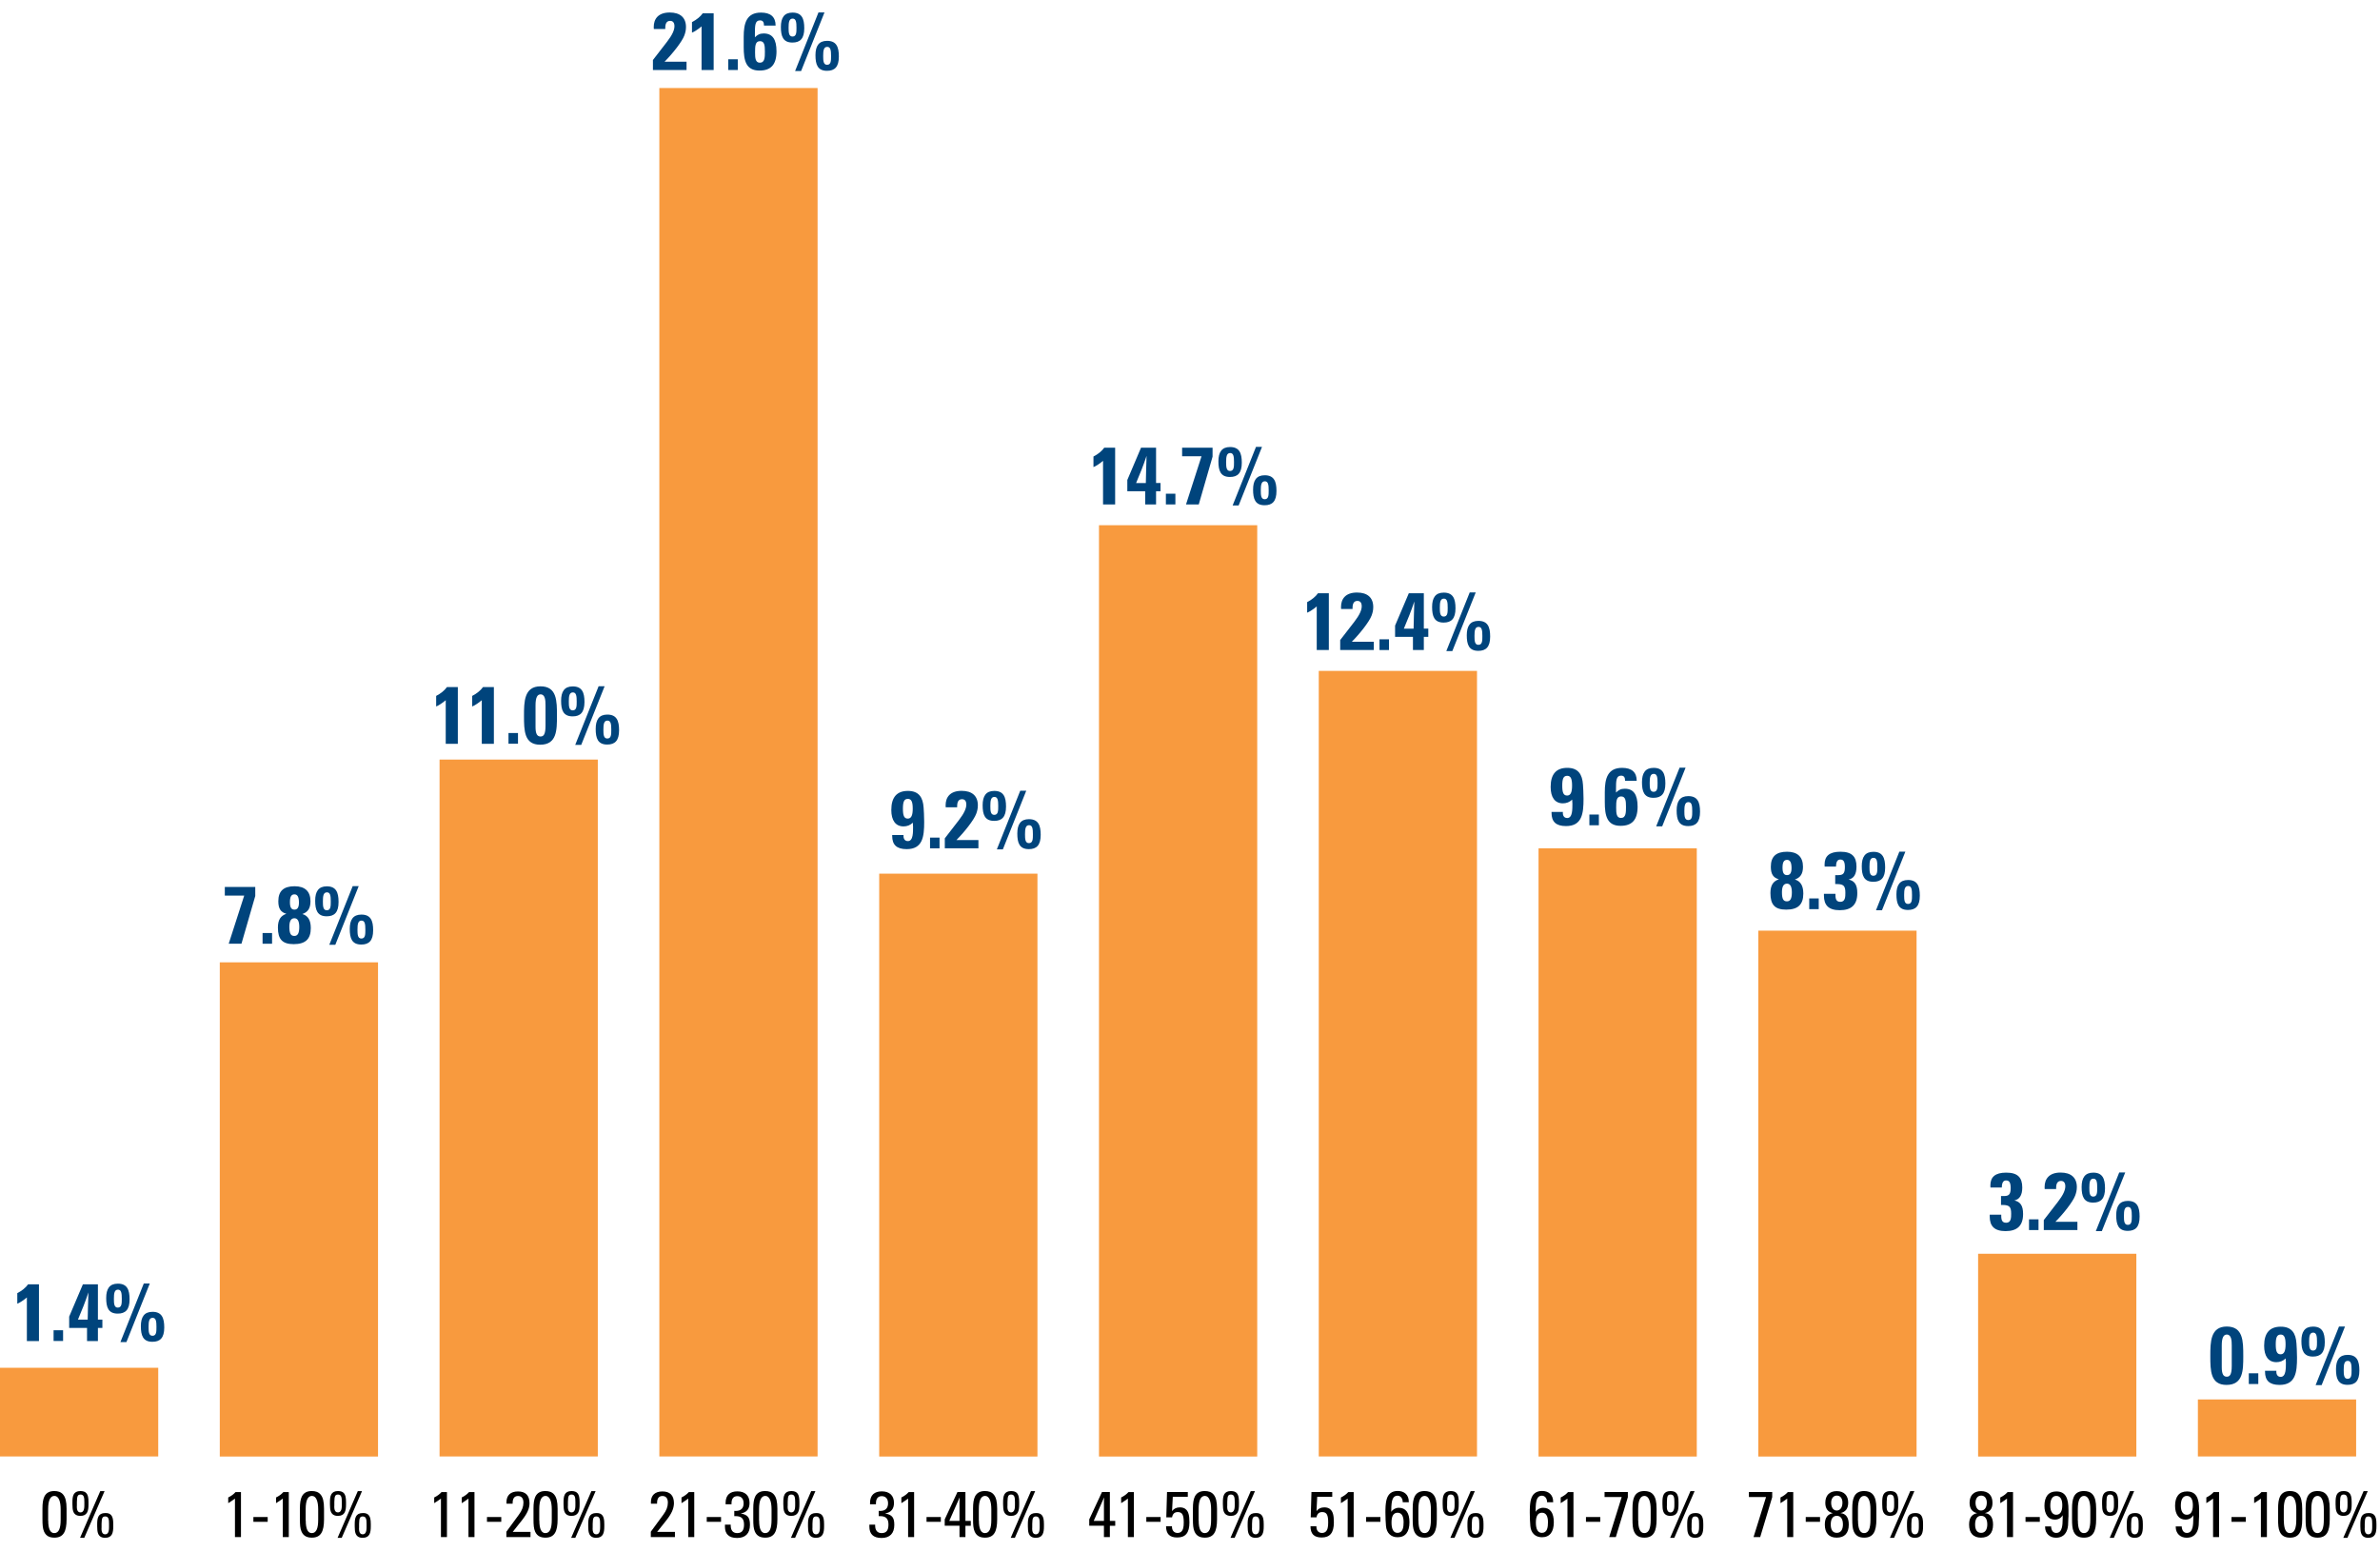 <?xml version="1.0" encoding="utf-8"?>
<!-- Generator: Adobe Illustrator 28.1.0, SVG Export Plug-In . SVG Version: 6.00 Build 0)  -->
<svg version="1.1" id="Layer_1" xmlns="http://www.w3.org/2000/svg" xmlns:xlink="http://www.w3.org/1999/xlink" x="0px" y="0px" viewBox="0 0 293.14 191.09" style="enable-background:new 0 0 293.14 191.09;" xml:space="preserve">
  <style type="text/css">
	.st0{fill:#F89A3E;}
	.st1{fill:#00447C;}
</style>
  <g>
    <g>
      <g>
        <g>
          <rect y="168.44" class="st0" width="19.49" height="10.92" />
          <rect x="27.07" y="118.51" class="st0" width="19.49" height="60.86" />
          <rect x="54.14" y="93.54" class="st0" width="19.49" height="85.82" />
          <rect x="81.21" y="10.84" class="st0" width="19.49" height="168.52" />
          <rect x="108.29" y="107.59" class="st0" width="19.49" height="71.78" />
          <rect x="135.36" y="64.68" class="st0" width="19.49" height="114.69" />
          <rect x="162.43" y="82.62" class="st0" width="19.49" height="96.74" />
          <rect x="189.5" y="104.47" class="st0" width="19.49" height="74.9" />
          <rect x="216.57" y="114.61" class="st0" width="19.49" height="64.76" />
          <rect x="243.64" y="154.4" class="st0" width="19.49" height="24.97" />
          <rect x="270.71" y="172.34" class="st0" width="19.49" height="7.02" />
        </g>
      </g>
    </g>
    <g>
      <g>
        <path d="M8.2,187.09c0,1.51-0.38,2.27-1.5,2.27c-0.56,0-1.02-0.18-1.27-0.74c-0.17-0.38-0.2-0.85-0.2-1.55v-1.31
				c0-0.64,0.07-1.11,0.23-1.45c0.24-0.5,0.68-0.69,1.23-0.69c0.42,0,0.83,0.1,1.11,0.46c0.26,0.32,0.4,0.85,0.4,1.71V187.09z
				 M5.94,187.26c0,1.04,0.26,1.54,0.74,1.54c0.59,0,0.79-0.64,0.79-1.64v-1.29c0-0.97-0.24-1.65-0.77-1.65
				c-0.5,0-0.77,0.54-0.77,1.63V187.26z" />
        <path d="M10.66,183.91c0.16,0.2,0.24,0.5,0.24,1.07v0.3c0,0.78-0.14,1.4-1,1.4c-0.45,0-0.76-0.18-0.89-0.59
				c-0.06-0.18-0.09-0.46-0.09-0.82V185c0-0.74,0.1-1.38,1-1.38C10.27,183.63,10.5,183.71,10.66,183.91z M9.46,185.47
				c0,0.3,0.02,0.78,0.45,0.78c0.15,0,0.27-0.06,0.35-0.19c0.08-0.13,0.13-0.33,0.13-0.68v-0.43c0-0.53-0.05-0.9-0.47-0.9
				c-0.18,0-0.28,0.06-0.35,0.18c-0.06,0.13-0.1,0.38-0.1,0.72V185.47z M12.88,183.63l-2.5,5.75H9.86l2.49-5.75H12.88z
				 M13.71,186.61c0.16,0.2,0.24,0.5,0.24,1.07v0.3c0,0.78-0.14,1.4-1,1.4c-0.45,0-0.76-0.18-0.89-0.59
				c-0.06-0.18-0.09-0.46-0.09-0.82v-0.26c0-0.74,0.1-1.38,1-1.38C13.32,186.32,13.55,186.41,13.71,186.61z M12.5,188.17
				c0,0.3,0.02,0.78,0.45,0.78c0.15,0,0.27-0.06,0.35-0.19c0.08-0.13,0.13-0.33,0.13-0.68v-0.43c0-0.53-0.05-0.9-0.47-0.9
				c-0.18,0-0.28,0.06-0.35,0.18c-0.06,0.13-0.1,0.38-0.1,0.72V188.17z" />
      </g>
    </g>
    <g>
      <g>
        <path d="M29.68,183.74v5.55h-0.74v-4.74c-0.26,0.2-0.54,0.38-0.83,0.56v-0.7c0.34-0.16,0.66-0.39,0.9-0.66H29.68z" />
        <path d="M32.97,186.82v0.59h-1.76v-0.59H32.97z" />
        <path d="M35.57,183.74v5.55h-0.74v-4.74c-0.26,0.2-0.54,0.38-0.83,0.56v-0.7c0.34-0.16,0.66-0.39,0.9-0.66H35.57z" />
        <path d="M39.91,187.09c0,1.51-0.38,2.27-1.5,2.27c-0.56,0-1.02-0.18-1.27-0.74c-0.17-0.38-0.2-0.85-0.2-1.55v-1.31
				c0-0.64,0.07-1.11,0.23-1.45c0.24-0.5,0.68-0.69,1.23-0.69c0.42,0,0.83,0.1,1.11,0.46c0.26,0.32,0.4,0.85,0.4,1.71V187.09z
				 M37.66,187.26c0,1.04,0.26,1.54,0.74,1.54c0.59,0,0.79-0.64,0.79-1.64v-1.29c0-0.97-0.24-1.65-0.77-1.65
				c-0.5,0-0.77,0.54-0.77,1.63V187.26z" />
        <path d="M42.38,183.91c0.16,0.2,0.24,0.5,0.24,1.07v0.3c0,0.78-0.14,1.4-1,1.4c-0.45,0-0.76-0.18-0.89-0.59
				c-0.06-0.18-0.09-0.46-0.09-0.82V185c0-0.74,0.1-1.38,1-1.38C41.99,183.63,42.22,183.71,42.38,183.91z M41.17,185.47
				c0,0.3,0.02,0.78,0.45,0.78c0.15,0,0.27-0.06,0.35-0.19c0.08-0.13,0.13-0.33,0.13-0.68v-0.43c0-0.53-0.05-0.9-0.47-0.9
				c-0.18,0-0.28,0.06-0.35,0.18c-0.06,0.13-0.1,0.38-0.1,0.72V185.47z M44.59,183.63l-2.5,5.75h-0.51l2.49-5.75H44.59z
				 M45.43,186.61c0.16,0.2,0.24,0.5,0.24,1.07v0.3c0,0.78-0.14,1.4-1,1.4c-0.45,0-0.76-0.18-0.89-0.59
				c-0.06-0.18-0.09-0.46-0.09-0.82v-0.26c0-0.74,0.1-1.38,1-1.38C45.03,186.32,45.27,186.41,45.43,186.61z M44.22,188.17
				c0,0.3,0.02,0.78,0.45,0.78c0.15,0,0.27-0.06,0.35-0.19s0.13-0.33,0.13-0.68v-0.43c0-0.53-0.05-0.9-0.47-0.9
				c-0.18,0-0.28,0.06-0.35,0.18c-0.06,0.13-0.1,0.38-0.1,0.72V188.17z" />
      </g>
    </g>
    <g>
      <g>
        <path d="M55.05,183.74v5.55h-0.74v-4.74c-0.26,0.2-0.54,0.38-0.83,0.56v-0.7c0.34-0.16,0.66-0.39,0.9-0.66H55.05z" />
        <path d="M58.44,183.74v5.55h-0.74v-4.74c-0.26,0.2-0.54,0.38-0.83,0.56v-0.7c0.34-0.16,0.66-0.39,0.9-0.66H58.44z" />
        <path d="M61.74,186.82v0.59h-1.76v-0.59H61.74z" />
        <path d="M64.28,187.23l-1.13,1.42h2.19v0.64h-2.97v-0.66l1.54-2.1c0.38-0.51,0.56-0.98,0.56-1.48c0-0.53-0.24-0.82-0.67-0.82
				c-0.42,0-0.66,0.28-0.66,0.86v0.09h-0.75c0-0.08-0.01-0.14-0.01-0.18c0-0.86,0.51-1.33,1.42-1.33c0.93,0,1.42,0.49,1.42,1.46
				C65.21,185.78,64.95,186.38,64.28,187.23z" />
        <path d="M68.68,187.09c0,1.51-0.38,2.27-1.5,2.27c-0.56,0-1.02-0.18-1.27-0.74c-0.17-0.38-0.2-0.85-0.2-1.55v-1.31
				c0-0.64,0.07-1.11,0.23-1.45c0.24-0.5,0.68-0.69,1.23-0.69c0.42,0,0.83,0.1,1.11,0.46c0.26,0.32,0.4,0.85,0.4,1.71V187.09z
				 M66.43,187.26c0,1.04,0.26,1.54,0.74,1.54c0.59,0,0.79-0.64,0.79-1.64v-1.29c0-0.97-0.24-1.65-0.77-1.65
				c-0.5,0-0.77,0.54-0.77,1.63V187.26z" />
        <path d="M71.15,183.91c0.16,0.2,0.24,0.5,0.24,1.07v0.3c0,0.78-0.14,1.4-1,1.4c-0.45,0-0.76-0.18-0.89-0.59
				c-0.06-0.18-0.09-0.46-0.09-0.82V185c0-0.74,0.1-1.38,1-1.38C70.75,183.63,70.99,183.71,71.15,183.91z M69.94,185.47
				c0,0.3,0.02,0.78,0.45,0.78c0.15,0,0.27-0.06,0.35-0.19c0.08-0.13,0.13-0.33,0.13-0.68v-0.43c0-0.53-0.05-0.9-0.47-0.9
				c-0.18,0-0.28,0.06-0.35,0.18c-0.06,0.13-0.1,0.38-0.1,0.72V185.47z M73.36,183.63l-2.5,5.75h-0.51l2.49-5.75H73.36z
				 M74.19,186.61c0.16,0.2,0.24,0.5,0.24,1.07v0.3c0,0.78-0.14,1.4-1,1.4c-0.45,0-0.76-0.18-0.89-0.59
				c-0.06-0.18-0.09-0.46-0.09-0.82v-0.26c0-0.74,0.1-1.38,1-1.38C73.8,186.32,74.03,186.41,74.19,186.61z M72.99,188.17
				c0,0.3,0.02,0.78,0.45,0.78c0.15,0,0.27-0.06,0.35-0.19c0.08-0.13,0.13-0.33,0.13-0.68v-0.43c0-0.53-0.05-0.9-0.47-0.9
				c-0.18,0-0.28,0.06-0.35,0.18c-0.06,0.13-0.1,0.38-0.1,0.72V188.17z" />
      </g>
    </g>
    <g>
      <g>
        <path d="M82.07,187.23l-1.13,1.42h2.19v0.64h-2.97v-0.66l1.54-2.1c0.38-0.51,0.56-0.98,0.56-1.48c0-0.53-0.24-0.82-0.67-0.82
				c-0.42,0-0.66,0.28-0.66,0.86v0.09h-0.75c0-0.08-0.01-0.14-0.01-0.18c0-0.86,0.51-1.33,1.42-1.33c0.93,0,1.42,0.49,1.42,1.46
				C82.99,185.78,82.74,186.38,82.07,187.23z" />
        <path d="M85.51,183.74v5.55h-0.74v-4.74c-0.26,0.2-0.54,0.38-0.83,0.56v-0.7c0.34-0.16,0.66-0.39,0.9-0.66H85.51z" />
        <path d="M88.81,186.82v0.59h-1.76v-0.59H88.81z" />
        <path d="M91.23,186.38c0.86,0.16,1.14,0.49,1.14,1.41c0,1.04-0.55,1.61-1.58,1.61c-1.05,0-1.5-0.52-1.5-1.39v-0.25h0.71v0.1
				c0,0.62,0.29,0.94,0.8,0.94c0.58,0,0.84-0.34,0.84-1.05c0-0.7-0.29-1.04-1.03-1.04h-0.17v-0.65c0.07,0.01,0.14,0.01,0.18,0.01
				c0.65,0,0.97-0.34,0.97-0.94c0-0.54-0.28-0.88-0.78-0.88c-0.46,0-0.71,0.31-0.71,0.86v0.14h-0.73v-0.16c0-1,0.57-1.43,1.45-1.43
				c0.95,0,1.5,0.52,1.5,1.42C92.32,185.83,91.97,186.26,91.23,186.38z" />
        <path d="M95.75,187.09c0,1.51-0.38,2.27-1.5,2.27c-0.56,0-1.02-0.18-1.27-0.74c-0.17-0.38-0.2-0.85-0.2-1.55v-1.31
				c0-0.64,0.07-1.11,0.23-1.45c0.24-0.5,0.68-0.69,1.23-0.69c0.42,0,0.83,0.1,1.11,0.46c0.26,0.32,0.4,0.85,0.4,1.71V187.09z
				 M93.5,187.26c0,1.04,0.26,1.54,0.74,1.54c0.59,0,0.79-0.64,0.79-1.64v-1.29c0-0.97-0.24-1.65-0.77-1.65
				c-0.5,0-0.77,0.54-0.77,1.63V187.26z" />
        <path d="M98.22,183.91c0.16,0.2,0.24,0.5,0.24,1.07v0.3c0,0.78-0.14,1.4-1,1.4c-0.45,0-0.76-0.18-0.89-0.59
				c-0.06-0.18-0.09-0.46-0.09-0.82V185c0-0.74,0.1-1.38,1-1.38C97.83,183.63,98.06,183.71,98.22,183.91z M97.01,185.47
				c0,0.3,0.02,0.78,0.45,0.78c0.15,0,0.27-0.06,0.35-0.19c0.08-0.13,0.13-0.33,0.13-0.68v-0.43c0-0.53-0.05-0.9-0.47-0.9
				c-0.18,0-0.28,0.06-0.35,0.18c-0.06,0.13-0.1,0.38-0.1,0.72V185.47z M100.43,183.63l-2.5,5.75h-0.51l2.49-5.75H100.43z
				 M101.26,186.61c0.16,0.2,0.24,0.5,0.24,1.07v0.3c0,0.78-0.14,1.4-1,1.4c-0.45,0-0.76-0.18-0.89-0.59
				c-0.06-0.18-0.09-0.46-0.09-0.82v-0.26c0-0.74,0.1-1.38,1-1.38C100.87,186.32,101.1,186.41,101.26,186.61z M100.06,188.17
				c0,0.3,0.02,0.78,0.45,0.78c0.15,0,0.27-0.06,0.35-0.19c0.08-0.13,0.13-0.33,0.13-0.68v-0.43c0-0.53-0.05-0.9-0.47-0.9
				c-0.18,0-0.28,0.06-0.35,0.18c-0.06,0.13-0.1,0.38-0.1,0.72V188.17z" />
      </g>
    </g>
    <g>
      <g>
        <path d="M109.01,186.38c0.86,0.16,1.14,0.49,1.14,1.41c0,1.04-0.55,1.61-1.57,1.61c-1.05,0-1.5-0.52-1.5-1.39v-0.25h0.71v0.1
				c0,0.62,0.29,0.94,0.8,0.94c0.58,0,0.84-0.34,0.84-1.05c0-0.7-0.29-1.04-1.03-1.04h-0.17v-0.65c0.07,0.01,0.14,0.01,0.18,0.01
				c0.65,0,0.97-0.34,0.97-0.94c0-0.54-0.28-0.88-0.78-0.88c-0.46,0-0.71,0.31-0.71,0.86v0.14h-0.73v-0.16c0-1,0.57-1.43,1.45-1.43
				c0.95,0,1.5,0.52,1.5,1.42C110.11,185.83,109.75,186.26,109.01,186.38z" />
        <path d="M112.59,183.74v5.55h-0.74v-4.74c-0.26,0.2-0.54,0.38-0.83,0.56v-0.7c0.34-0.16,0.66-0.39,0.9-0.66H112.59z" />
        <path d="M115.88,186.82v0.59h-1.76v-0.59H115.88z" />
        <path d="M118.91,183.74v3.56h0.66v0.6h-0.66v1.39h-0.73v-1.4h-1.82v-0.78l1.57-3.37H118.91z M116.92,187.3h1.26v-2.4
				c0-0.14,0.02-0.3,0.02-0.5L116.92,187.3z" />
        <path d="M122.82,187.09c0,1.51-0.38,2.27-1.5,2.27c-0.56,0-1.02-0.18-1.27-0.74c-0.17-0.38-0.2-0.85-0.2-1.55v-1.31
				c0-0.64,0.07-1.11,0.23-1.45c0.24-0.5,0.68-0.69,1.23-0.69c0.42,0,0.83,0.1,1.11,0.46c0.26,0.32,0.4,0.85,0.4,1.71V187.09z
				 M120.57,187.26c0,1.04,0.26,1.54,0.74,1.54c0.59,0,0.79-0.64,0.79-1.64v-1.29c0-0.97-0.24-1.65-0.77-1.65
				c-0.5,0-0.77,0.54-0.77,1.63V187.26z" />
        <path d="M125.29,183.91c0.16,0.2,0.24,0.5,0.24,1.07v0.3c0,0.78-0.14,1.4-1,1.4c-0.45,0-0.76-0.18-0.89-0.59
				c-0.06-0.18-0.09-0.46-0.09-0.82V185c0-0.74,0.1-1.38,1-1.38C124.9,183.63,125.13,183.71,125.29,183.91z M124.08,185.47
				c0,0.3,0.02,0.78,0.45,0.78c0.15,0,0.27-0.06,0.35-0.19c0.08-0.13,0.13-0.33,0.13-0.68v-0.43c0-0.53-0.05-0.9-0.47-0.9
				c-0.18,0-0.28,0.06-0.35,0.18c-0.06,0.13-0.1,0.38-0.1,0.72V185.47z M127.5,183.63l-2.5,5.75h-0.51l2.49-5.75H127.5z
				 M128.34,186.61c0.16,0.2,0.24,0.5,0.24,1.07v0.3c0,0.78-0.14,1.4-1,1.4c-0.45,0-0.76-0.18-0.89-0.59
				c-0.06-0.18-0.09-0.46-0.09-0.82v-0.26c0-0.74,0.1-1.38,1-1.38C127.94,186.32,128.18,186.41,128.34,186.61z M127.13,188.17
				c0,0.3,0.02,0.78,0.45,0.78c0.15,0,0.27-0.06,0.35-0.19c0.08-0.13,0.13-0.33,0.13-0.68v-0.43c0-0.53-0.05-0.9-0.47-0.9
				c-0.18,0-0.28,0.06-0.35,0.18c-0.06,0.13-0.1,0.38-0.1,0.72V188.17z" />
      </g>
    </g>
    <g>
      <g>
        <path d="M136.7,183.74v3.56h0.66v0.6h-0.66v1.39h-0.73v-1.4h-1.81v-0.78l1.57-3.37H136.7z M134.71,187.3h1.26v-2.4
				c0-0.14,0.02-0.3,0.02-0.5L134.71,187.3z" />
        <path d="M139.66,183.74v5.55h-0.74v-4.74c-0.26,0.2-0.54,0.38-0.83,0.56v-0.7c0.34-0.16,0.66-0.39,0.9-0.66H139.66z" />
        <path d="M142.95,186.82v0.59h-1.76v-0.59H142.95z" />
        <path d="M146.3,183.74v0.59h-1.85l-0.09,1.76c0.22-0.3,0.54-0.46,0.97-0.46c0.3,0,0.59,0.08,0.78,0.29
				c0.26,0.27,0.39,0.66,0.39,1.57c0,1.29-0.5,1.85-1.5,1.85c-0.94,0-1.38-0.44-1.38-1.39h0.73v0.07c0,0.46,0.26,0.76,0.68,0.76
				c0.34,0,0.59-0.17,0.7-0.58c0.05-0.18,0.07-0.41,0.07-0.71c0-0.94-0.19-1.28-0.74-1.28c-0.39,0-0.62,0.21-0.7,0.65h-0.71
				l0.09-3.12H146.3z" />
        <path d="M149.9,187.09c0,1.51-0.38,2.27-1.5,2.27c-0.56,0-1.02-0.18-1.27-0.74c-0.17-0.38-0.2-0.85-0.2-1.55v-1.31
				c0-0.64,0.07-1.11,0.23-1.45c0.24-0.5,0.68-0.69,1.23-0.69c0.42,0,0.83,0.1,1.11,0.46c0.26,0.32,0.4,0.85,0.4,1.71V187.09z
				 M147.64,187.26c0,1.04,0.26,1.54,0.74,1.54c0.59,0,0.79-0.64,0.79-1.64v-1.29c0-0.97-0.24-1.65-0.77-1.65
				c-0.5,0-0.77,0.54-0.77,1.63V187.26z" />
        <path d="M152.36,183.91c0.16,0.2,0.24,0.5,0.24,1.07v0.3c0,0.78-0.14,1.4-1,1.4c-0.45,0-0.76-0.18-0.89-0.59
				c-0.06-0.18-0.09-0.46-0.09-0.82V185c0-0.74,0.1-1.38,1-1.38C151.97,183.63,152.2,183.71,152.36,183.91z M151.15,185.47
				c0,0.3,0.02,0.78,0.45,0.78c0.15,0,0.27-0.06,0.35-0.19s0.13-0.33,0.13-0.68v-0.43c0-0.53-0.05-0.9-0.47-0.9
				c-0.18,0-0.28,0.06-0.35,0.18c-0.06,0.13-0.1,0.38-0.1,0.72V185.47z M154.57,183.63l-2.5,5.75h-0.51l2.49-5.75H154.57z
				 M155.41,186.61c0.16,0.2,0.24,0.5,0.24,1.07v0.3c0,0.78-0.14,1.4-1,1.4c-0.45,0-0.76-0.18-0.89-0.59
				c-0.06-0.18-0.09-0.46-0.09-0.82v-0.26c0-0.74,0.1-1.38,1-1.38C155.02,186.32,155.25,186.41,155.41,186.61z M154.2,188.17
				c0,0.3,0.02,0.78,0.45,0.78c0.15,0,0.27-0.06,0.35-0.19c0.08-0.13,0.13-0.33,0.13-0.68v-0.43c0-0.53-0.05-0.9-0.47-0.9
				c-0.18,0-0.28,0.06-0.35,0.18c-0.06,0.13-0.1,0.38-0.1,0.72V188.17z" />
      </g>
    </g>
    <g>
      <g>
        <path d="M164.09,183.74v0.59h-1.85l-0.09,1.76c0.22-0.3,0.54-0.46,0.97-0.46c0.3,0,0.59,0.08,0.78,0.29
				c0.26,0.27,0.39,0.66,0.39,1.57c0,1.29-0.5,1.85-1.5,1.85c-0.94,0-1.38-0.44-1.38-1.39h0.73v0.07c0,0.46,0.26,0.76,0.68,0.76
				c0.34,0,0.59-0.17,0.7-0.58c0.05-0.18,0.07-0.41,0.07-0.71c0-0.94-0.19-1.28-0.74-1.28c-0.39,0-0.62,0.21-0.7,0.65h-0.71
				l0.09-3.12H164.09z" />
        <path d="M166.73,183.74v5.55h-0.74v-4.74c-0.26,0.2-0.54,0.38-0.83,0.56v-0.7c0.34-0.16,0.66-0.39,0.9-0.66H166.73z" />
        <path d="M170.02,186.82v0.59h-1.76v-0.59H170.02z" />
        <path d="M172.77,185v-0.04c0-0.37-0.22-0.77-0.65-0.77c-0.27,0-0.47,0.14-0.59,0.42c-0.11,0.26-0.17,0.7-0.17,1.43v0.14
				c0.18-0.3,0.54-0.5,0.93-0.5c0.86,0,1.31,0.62,1.31,1.78c0,1.18-0.49,1.85-1.46,1.85c-0.83,0-1.36-0.54-1.43-1.38
				c-0.04-0.46-0.07-1.02-0.07-1.66c0-0.21,0-0.51,0.02-0.8c0.01-0.08,0.04-0.55,0.14-0.86c0.18-0.61,0.59-1,1.36-1
				c0.78,0,1.36,0.46,1.36,1.32V185H172.77z M172.88,187.45c0-0.77-0.26-1.16-0.74-1.16c-0.49,0-0.75,0.38-0.75,1.21
				c0,0.85,0.26,1.27,0.74,1.27C172.8,188.77,172.88,188.06,172.88,187.45z" />
        <path d="M176.97,187.09c0,1.51-0.38,2.27-1.5,2.27c-0.56,0-1.02-0.18-1.27-0.74c-0.17-0.38-0.2-0.85-0.2-1.55v-1.31
				c0-0.64,0.07-1.11,0.23-1.45c0.24-0.5,0.68-0.69,1.23-0.69c0.42,0,0.83,0.1,1.11,0.46c0.26,0.32,0.4,0.85,0.4,1.71V187.09z
				 M174.71,187.26c0,1.04,0.26,1.54,0.74,1.54c0.59,0,0.79-0.64,0.79-1.64v-1.29c0-0.97-0.24-1.65-0.77-1.65
				c-0.5,0-0.77,0.54-0.77,1.63V187.26z" />
        <path d="M179.43,183.91c0.16,0.2,0.24,0.5,0.24,1.07v0.3c0,0.78-0.14,1.4-1,1.4c-0.45,0-0.76-0.18-0.89-0.59
				c-0.06-0.18-0.09-0.46-0.09-0.82V185c0-0.74,0.1-1.38,1-1.38C179.04,183.63,179.27,183.71,179.43,183.91z M178.23,185.47
				c0,0.3,0.02,0.78,0.45,0.78c0.15,0,0.27-0.06,0.35-0.19c0.08-0.13,0.13-0.33,0.13-0.68v-0.43c0-0.53-0.05-0.9-0.47-0.9
				c-0.18,0-0.28,0.06-0.35,0.18c-0.06,0.13-0.1,0.38-0.1,0.72V185.47z M181.65,183.63l-2.5,5.75h-0.51l2.5-5.75H181.65z
				 M182.48,186.61c0.16,0.2,0.24,0.5,0.24,1.07v0.3c0,0.78-0.14,1.4-1,1.4c-0.45,0-0.76-0.18-0.89-0.59
				c-0.06-0.18-0.09-0.46-0.09-0.82v-0.26c0-0.74,0.1-1.38,1-1.38C182.09,186.32,182.32,186.41,182.48,186.61z M181.27,188.17
				c0,0.3,0.02,0.78,0.45,0.78c0.15,0,0.27-0.06,0.35-0.19s0.13-0.33,0.13-0.68v-0.43c0-0.53-0.05-0.9-0.47-0.9
				c-0.18,0-0.28,0.06-0.35,0.18c-0.06,0.13-0.1,0.38-0.1,0.72V188.17z" />
      </g>
    </g>
    <g>
      <g>
        <path d="M190.55,185v-0.04c0-0.37-0.22-0.77-0.65-0.77c-0.27,0-0.47,0.14-0.59,0.42c-0.11,0.26-0.17,0.7-0.17,1.43v0.14
				c0.18-0.3,0.54-0.5,0.93-0.5c0.86,0,1.31,0.62,1.31,1.78c0,1.18-0.49,1.85-1.46,1.85c-0.83,0-1.36-0.54-1.43-1.38
				c-0.04-0.46-0.07-1.02-0.07-1.66c0-0.21,0-0.51,0.02-0.8c0.01-0.08,0.04-0.55,0.14-0.86c0.18-0.61,0.59-1,1.36-1
				c0.78,0,1.36,0.46,1.36,1.32V185H190.55z M190.66,187.45c0-0.77-0.26-1.16-0.74-1.16s-0.75,0.38-0.75,1.21
				c0,0.85,0.26,1.27,0.74,1.27C190.58,188.77,190.66,188.06,190.66,187.45z" />
        <path d="M193.8,183.74v5.55h-0.74v-4.74c-0.26,0.2-0.54,0.38-0.83,0.56v-0.7c0.34-0.16,0.66-0.39,0.9-0.66H193.8z" />
        <path d="M197.1,186.82v0.59h-1.76v-0.59H197.1z" />
        <path d="M200.5,183.74v0.63l-1.48,4.92h-0.82l1.54-4.93h-2.11v-0.62H200.5z" />
        <path d="M204.04,187.09c0,1.51-0.38,2.27-1.5,2.27c-0.56,0-1.02-0.18-1.27-0.74c-0.17-0.38-0.2-0.85-0.2-1.55v-1.31
				c0-0.64,0.07-1.11,0.23-1.45c0.24-0.5,0.68-0.69,1.23-0.69c0.42,0,0.83,0.1,1.11,0.46c0.26,0.32,0.4,0.85,0.4,1.71V187.09z
				 M201.78,187.26c0,1.04,0.26,1.54,0.74,1.54c0.59,0,0.79-0.64,0.79-1.64v-1.29c0-0.97-0.24-1.65-0.77-1.65
				c-0.5,0-0.77,0.54-0.77,1.63V187.26z" />
        <path d="M206.5,183.91c0.16,0.2,0.24,0.5,0.24,1.07v0.3c0,0.78-0.14,1.4-1,1.4c-0.45,0-0.76-0.18-0.89-0.59
				c-0.06-0.18-0.09-0.46-0.09-0.82V185c0-0.74,0.1-1.38,1-1.38C206.11,183.63,206.34,183.71,206.5,183.91z M205.3,185.47
				c0,0.3,0.02,0.78,0.45,0.78c0.15,0,0.27-0.06,0.35-0.19c0.08-0.13,0.13-0.33,0.13-0.68v-0.43c0-0.53-0.05-0.9-0.47-0.9
				c-0.18,0-0.28,0.06-0.35,0.18c-0.06,0.13-0.1,0.38-0.1,0.72V185.47z M208.72,183.63l-2.5,5.75h-0.51l2.5-5.75H208.72z
				 M209.55,186.61c0.16,0.2,0.24,0.5,0.24,1.07v0.3c0,0.78-0.14,1.4-1,1.4c-0.45,0-0.76-0.18-0.89-0.59
				c-0.06-0.18-0.09-0.46-0.09-0.82v-0.26c0-0.74,0.1-1.38,1-1.38C209.16,186.32,209.39,186.41,209.55,186.61z M208.34,188.17
				c0,0.3,0.02,0.78,0.45,0.78c0.15,0,0.27-0.06,0.35-0.19s0.13-0.33,0.13-0.68v-0.43c0-0.53-0.05-0.9-0.47-0.9
				c-0.18,0-0.28,0.06-0.35,0.18c-0.06,0.13-0.1,0.38-0.1,0.72V188.17z" />
      </g>
    </g>
    <g>
      <g>
        <path d="M218.28,183.74v0.63l-1.48,4.92h-0.82l1.54-4.93h-2.11v-0.62H218.28z" />
        <path d="M220.87,183.74v5.55h-0.74v-4.74c-0.26,0.2-0.54,0.38-0.83,0.56v-0.7c0.34-0.16,0.66-0.39,0.9-0.66H220.87z" />
        <path d="M224.17,186.82v0.59h-1.76v-0.59H224.17z" />
        <path d="M226.69,186.34c0.67,0.06,1.02,0.54,1.02,1.42c0,1.05-0.52,1.6-1.49,1.6c-0.95,0-1.46-0.57-1.46-1.61
				c0-0.86,0.35-1.27,0.99-1.41c-0.61-0.13-0.93-0.56-0.93-1.27c0-0.9,0.5-1.44,1.41-1.44c0.9,0,1.41,0.55,1.41,1.42
				C227.64,185.75,227.34,186.18,226.69,186.34z M226.99,187.73c0-0.67-0.27-1.06-0.76-1.06c-0.47,0-0.74,0.37-0.74,1.07
				c0,0.68,0.26,1.03,0.75,1.03C226.71,188.77,226.99,188.39,226.99,187.73z M226.93,185.05c0-0.53-0.26-0.87-0.69-0.87
				c-0.42,0-0.7,0.35-0.7,0.88c0,0.57,0.26,0.96,0.68,0.96C226.65,186.02,226.93,185.65,226.93,185.05z" />
        <path d="M231.11,187.09c0,1.51-0.38,2.27-1.5,2.27c-0.56,0-1.02-0.18-1.27-0.74c-0.17-0.38-0.2-0.85-0.2-1.55v-1.31
				c0-0.64,0.07-1.11,0.23-1.45c0.24-0.5,0.68-0.69,1.23-0.69c0.42,0,0.83,0.1,1.11,0.46c0.26,0.32,0.4,0.85,0.4,1.71V187.09z
				 M228.85,187.26c0,1.04,0.26,1.54,0.74,1.54c0.59,0,0.79-0.64,0.79-1.64v-1.29c0-0.97-0.24-1.65-0.77-1.65
				c-0.5,0-0.77,0.54-0.77,1.63V187.26z" />
        <path d="M233.57,183.91c0.16,0.2,0.24,0.5,0.24,1.07v0.3c0,0.78-0.14,1.4-1,1.4c-0.45,0-0.76-0.18-0.89-0.59
				c-0.06-0.18-0.09-0.46-0.09-0.82V185c0-0.74,0.1-1.38,1-1.38C233.18,183.63,233.41,183.71,233.57,183.91z M232.37,185.47
				c0,0.3,0.02,0.78,0.45,0.78c0.15,0,0.27-0.06,0.35-0.19c0.08-0.13,0.13-0.33,0.13-0.68v-0.43c0-0.53-0.05-0.9-0.47-0.9
				c-0.18,0-0.28,0.06-0.35,0.18c-0.06,0.13-0.1,0.38-0.1,0.72V185.47z M235.79,183.63l-2.5,5.75h-0.51l2.5-5.75H235.79z
				 M236.62,186.61c0.16,0.2,0.24,0.5,0.24,1.07v0.3c0,0.78-0.14,1.4-1,1.4c-0.45,0-0.76-0.18-0.89-0.59
				c-0.06-0.18-0.09-0.46-0.09-0.82v-0.26c0-0.74,0.1-1.38,1-1.38C236.23,186.32,236.46,186.41,236.62,186.61z M235.41,188.17
				c0,0.3,0.02,0.78,0.45,0.78c0.15,0,0.27-0.06,0.35-0.19s0.13-0.33,0.13-0.68v-0.43c0-0.53-0.05-0.9-0.47-0.9
				c-0.18,0-0.28,0.06-0.35,0.18c-0.06,0.13-0.1,0.38-0.1,0.72V188.17z" />
      </g>
    </g>
    <g>
      <g>
        <path d="M244.47,186.34c0.67,0.06,1.01,0.54,1.01,1.42c0,1.05-0.52,1.6-1.49,1.6c-0.95,0-1.46-0.57-1.46-1.61
				c0-0.86,0.35-1.27,0.99-1.41c-0.61-0.13-0.93-0.56-0.93-1.27c0-0.9,0.5-1.44,1.41-1.44s1.41,0.55,1.41,1.42
				C245.42,185.75,245.13,186.18,244.47,186.34z M244.77,187.73c0-0.67-0.27-1.06-0.76-1.06c-0.47,0-0.74,0.37-0.74,1.07
				c0,0.68,0.26,1.03,0.75,1.03C244.49,188.77,244.77,188.39,244.77,187.73z M244.71,185.05c0-0.53-0.26-0.87-0.69-0.87
				s-0.7,0.35-0.7,0.88c0,0.57,0.26,0.96,0.68,0.96C244.43,186.02,244.71,185.65,244.71,185.05z" />
        <path d="M247.94,183.74v5.55h-0.74v-4.74c-0.26,0.2-0.54,0.38-0.83,0.56v-0.7c0.34-0.16,0.66-0.39,0.9-0.66H247.94z" />
        <path d="M251.24,186.82v0.59h-1.76v-0.59H251.24z" />
        <path d="M254.76,186.82c0,0.3-0.02,0.69-0.04,1.02c-0.02,0.21-0.06,0.39-0.1,0.51c-0.18,0.6-0.62,1.02-1.38,1.02
				c-0.8,0-1.35-0.54-1.35-1.33v-0.06h0.74c0.02,0.5,0.25,0.8,0.63,0.8c0.42,0,0.6-0.3,0.7-0.67c0.06-0.23,0.1-0.63,0.1-1.19
				c0-0.08-0.01-0.18-0.01-0.32c-0.2,0.36-0.54,0.54-0.96,0.54c-0.4,0-0.72-0.15-0.94-0.45c-0.22-0.3-0.34-0.72-0.34-1.25
				c0-1.13,0.5-1.77,1.46-1.77c1.15,0,1.5,0.82,1.5,2.29V186.82z M254.01,185.36c0-0.73-0.26-1.14-0.74-1.14
				c-0.47,0-0.74,0.41-0.74,1.19c0,0.7,0.26,1.13,0.73,1.13C253.74,186.54,254.01,186.16,254.01,185.36z" />
        <path d="M258.18,187.09c0,1.51-0.38,2.27-1.5,2.27c-0.56,0-1.02-0.18-1.27-0.74c-0.17-0.38-0.2-0.85-0.2-1.55v-1.31
				c0-0.64,0.07-1.11,0.23-1.45c0.24-0.5,0.68-0.69,1.23-0.69c0.42,0,0.83,0.1,1.11,0.46c0.26,0.32,0.4,0.85,0.4,1.71V187.09z
				 M255.93,187.26c0,1.04,0.26,1.54,0.74,1.54c0.59,0,0.79-0.64,0.79-1.64v-1.29c0-0.97-0.24-1.65-0.77-1.65
				c-0.5,0-0.77,0.54-0.77,1.63V187.26z" />
        <path d="M260.65,183.91c0.16,0.2,0.24,0.5,0.24,1.07v0.3c0,0.78-0.14,1.4-1,1.4c-0.45,0-0.76-0.18-0.89-0.59
				c-0.06-0.18-0.09-0.46-0.09-0.82V185c0-0.74,0.1-1.38,1-1.38C260.25,183.63,260.49,183.71,260.65,183.91z M259.44,185.47
				c0,0.3,0.02,0.78,0.45,0.78c0.15,0,0.27-0.06,0.35-0.19c0.08-0.13,0.13-0.33,0.13-0.68v-0.43c0-0.53-0.05-0.9-0.47-0.9
				c-0.18,0-0.28,0.06-0.35,0.18c-0.06,0.13-0.1,0.38-0.1,0.72V185.47z M262.86,183.63l-2.5,5.75h-0.51l2.5-5.75H262.86z
				 M263.69,186.61c0.16,0.2,0.24,0.5,0.24,1.07v0.3c0,0.78-0.14,1.4-1,1.4c-0.45,0-0.76-0.18-0.89-0.59
				c-0.06-0.18-0.09-0.46-0.09-0.82v-0.26c0-0.74,0.1-1.38,1-1.38C263.3,186.32,263.53,186.41,263.69,186.61z M262.48,188.17
				c0,0.3,0.02,0.78,0.45,0.78c0.15,0,0.27-0.06,0.35-0.19s0.13-0.33,0.13-0.68v-0.43c0-0.53-0.05-0.9-0.47-0.9
				c-0.18,0-0.28,0.06-0.35,0.18c-0.06,0.13-0.1,0.38-0.1,0.72V188.17z" />
      </g>
    </g>
    <g>
      <g>
        <path d="M270.85,186.82c0,0.3-0.02,0.69-0.04,1.02c-0.02,0.21-0.06,0.39-0.1,0.51c-0.18,0.6-0.62,1.02-1.38,1.02
				c-0.8,0-1.35-0.54-1.35-1.33v-0.06h0.74c0.02,0.5,0.25,0.8,0.63,0.8c0.42,0,0.6-0.3,0.7-0.67c0.06-0.23,0.1-0.63,0.1-1.19
				c0-0.08-0.01-0.18-0.01-0.32c-0.2,0.36-0.54,0.54-0.96,0.54c-0.4,0-0.72-0.15-0.94-0.45c-0.22-0.3-0.34-0.72-0.34-1.25
				c0-1.13,0.5-1.77,1.46-1.77c1.15,0,1.5,0.82,1.5,2.29V186.82z M270.09,185.36c0-0.73-0.26-1.14-0.74-1.14
				c-0.47,0-0.74,0.41-0.74,1.19c0,0.7,0.26,1.13,0.73,1.13C269.83,186.54,270.09,186.16,270.09,185.36z" />
        <path d="M273.32,183.74v5.55h-0.74v-4.74c-0.26,0.2-0.54,0.38-0.83,0.56v-0.7c0.34-0.16,0.66-0.39,0.9-0.66H273.32z" />
        <path d="M276.61,186.82v0.59h-1.76v-0.59H276.61z" />
        <path d="M279.21,183.74v5.55h-0.74v-4.74c-0.26,0.2-0.54,0.38-0.83,0.56v-0.7c0.34-0.16,0.66-0.39,0.9-0.66H279.21z" />
        <path d="M283.56,187.09c0,1.51-0.38,2.27-1.5,2.27c-0.56,0-1.02-0.18-1.27-0.74c-0.17-0.38-0.2-0.85-0.2-1.55v-1.31
				c0-0.64,0.07-1.11,0.23-1.45c0.24-0.5,0.68-0.69,1.23-0.69c0.42,0,0.83,0.1,1.11,0.46c0.26,0.32,0.4,0.85,0.4,1.71V187.09z
				 M281.3,187.26c0,1.04,0.26,1.54,0.74,1.54c0.59,0,0.79-0.64,0.79-1.64v-1.29c0-0.97-0.24-1.65-0.77-1.65
				c-0.5,0-0.77,0.54-0.77,1.63V187.26z" />
        <path d="M286.95,187.09c0,1.51-0.38,2.27-1.5,2.27c-0.56,0-1.02-0.18-1.27-0.74c-0.17-0.38-0.2-0.85-0.2-1.55v-1.31
				c0-0.64,0.07-1.11,0.23-1.45c0.24-0.5,0.68-0.69,1.23-0.69c0.42,0,0.83,0.1,1.11,0.46c0.26,0.32,0.4,0.85,0.4,1.71V187.09z
				 M284.69,187.26c0,1.04,0.26,1.54,0.74,1.54c0.59,0,0.79-0.64,0.79-1.64v-1.29c0-0.97-0.24-1.65-0.77-1.65
				c-0.5,0-0.77,0.54-0.77,1.63V187.26z" />
        <path d="M289.41,183.91c0.16,0.2,0.24,0.5,0.24,1.07v0.3c0,0.78-0.14,1.4-1,1.4c-0.45,0-0.76-0.18-0.89-0.59
				c-0.06-0.18-0.09-0.46-0.09-0.82V185c0-0.74,0.1-1.38,1-1.38C289.02,183.63,289.25,183.71,289.41,183.91z M288.21,185.47
				c0,0.3,0.02,0.78,0.45,0.78c0.15,0,0.27-0.06,0.35-0.19c0.08-0.13,0.13-0.33,0.13-0.68v-0.43c0-0.53-0.05-0.9-0.47-0.9
				c-0.18,0-0.28,0.06-0.35,0.18c-0.06,0.13-0.1,0.38-0.1,0.72V185.47z M291.63,183.63l-2.5,5.75h-0.51l2.5-5.75H291.63z
				 M292.46,186.61c0.16,0.2,0.24,0.5,0.24,1.07v0.3c0,0.78-0.14,1.4-1,1.4c-0.45,0-0.76-0.18-0.89-0.59
				c-0.06-0.18-0.09-0.46-0.09-0.82v-0.26c0-0.74,0.1-1.38,1-1.38C292.07,186.32,292.3,186.41,292.46,186.61z M291.25,188.17
				c0,0.3,0.02,0.78,0.45,0.78c0.15,0,0.27-0.06,0.35-0.19s0.13-0.33,0.13-0.68v-0.43c0-0.53-0.05-0.9-0.47-0.9
				c-0.18,0-0.28,0.06-0.35,0.18c-0.06,0.13-0.1,0.38-0.1,0.72V188.17z" />
      </g>
    </g>
    <g>
      <path class="st1" d="M4.8,158.16v6.99H3.31v-5.37c-0.34,0.3-0.95,0.7-1.18,0.77v-1.3c0.55-0.28,1.04-0.67,1.33-1.09H4.8z" />
      <path class="st1" d="M7.77,163.82v1.32H6.6v-1.32H7.77z" />
      <path class="st1" d="M12.06,158.16v4.35h0.55v1.02h-0.55v1.62h-1.34v-1.62h-2.2v-1.39l1.69-3.98H12.06z M10.8,162.51
			c0.01-0.25,0.06-2.91,0.09-3.35c-0.37,1.13-0.82,2.24-1.29,3.35H10.8z" />
      <path class="st1" d="M14.5,161.77c-1.16,0-1.42-0.78-1.42-1.92c0-1.13,0.41-1.77,1.43-1.77c1.15,0,1.45,0.75,1.45,1.93
			C15.96,161.29,15.45,161.77,14.5,161.77z M15,159.94c0-0.67-0.05-1.12-0.47-1.12c-0.44,0-0.5,0.46-0.5,1.12
			c0,0.58,0.02,1.09,0.48,1.09C15,161.02,15,160.52,15,159.94z M18.45,158.06l-2.88,7.22h-0.74l2.88-7.22H18.45z M18.77,165.24
			c-1.16,0-1.42-0.78-1.42-1.92c0-1.13,0.41-1.77,1.43-1.77c1.15,0,1.45,0.75,1.45,1.93C20.23,164.76,19.72,165.24,18.77,165.24z
			 M19.27,163.41c0-0.67-0.05-1.12-0.47-1.12c-0.44,0-0.5,0.46-0.5,1.12c0,0.58,0.02,1.09,0.48,1.09
			C19.27,164.5,19.27,163.99,19.27,163.41z" />
    </g>
    <g>
      <path class="st1" d="M31.44,109.23v1.11l-1.7,5.88h-1.57l1.91-5.93h-2.39v-1.06H31.44z" />
      <path class="st1" d="M33.51,114.9v1.32h-1.17v-1.32H33.51z" />
      <path class="st1" d="M38.24,110.99c0,0.87-0.32,1.34-1,1.57c0.68,0.2,1.04,0.74,1.04,1.73c0,1.37-0.67,1.98-2.11,1.98
			c-1.39,0-1.94-0.6-1.94-2.04c0-0.99,0.36-1.46,1.04-1.7c-0.71-0.19-0.99-0.66-0.99-1.54c0-1.25,0.64-1.85,2-1.85
			C37.56,109.14,38.24,109.77,38.24,110.99z M36.25,115.26c0.43,0,0.61-0.35,0.61-1.11c0-0.71-0.2-1.07-0.6-1.07
			c-0.42,0-0.62,0.36-0.62,1.05C35.64,114.95,35.81,115.26,36.25,115.26z M36.26,112.02c0.37,0,0.56-0.26,0.56-0.87
			c0-0.69-0.18-1.01-0.55-1.01c-0.41,0-0.56,0.32-0.56,0.97C35.71,111.72,35.87,112.02,36.26,112.02z" />
      <path class="st1" d="M40.24,112.84c-1.16,0-1.42-0.78-1.42-1.92c0-1.13,0.41-1.77,1.43-1.77c1.15,0,1.45,0.75,1.45,1.93
			C41.7,112.36,41.19,112.84,40.24,112.84z M40.74,111.01c0-0.67-0.05-1.12-0.47-1.12c-0.44,0-0.5,0.46-0.5,1.12
			c0,0.58,0.02,1.09,0.48,1.09C40.74,112.1,40.74,111.59,40.74,111.01z M44.18,109.13l-2.88,7.22h-0.74l2.88-7.22H44.18z
			 M44.5,116.32c-1.16,0-1.42-0.78-1.42-1.92c0-1.13,0.41-1.77,1.43-1.77c1.15,0,1.45,0.75,1.45,1.93
			C45.96,115.84,45.45,116.32,44.5,116.32z M45,114.49c0-0.67-0.05-1.12-0.47-1.12c-0.44,0-0.5,0.46-0.5,1.12
			c0,0.58,0.02,1.09,0.48,1.09C45,115.58,45,115.07,45,114.49z" />
    </g>
    <g>
      <path class="st1" d="M56.39,84.61v6.99H54.9v-5.37c-0.34,0.3-0.95,0.7-1.18,0.77v-1.3c0.55-0.28,1.04-0.67,1.33-1.09H56.39z" />
      <path class="st1" d="M60.83,84.61v6.99h-1.49v-5.37c-0.34,0.3-0.95,0.7-1.18,0.77v-1.3c0.55-0.28,1.04-0.67,1.33-1.09H60.83z" />
      <path class="st1" d="M63.8,90.27v1.32h-1.17v-1.32H63.8z" />
      <path class="st1" d="M68.6,88.16c0,1.76-0.01,3.55-2.07,3.55c-1.97,0-1.99-1.75-1.99-3.56c0-1.69,0-3.63,2.03-3.63
			C68.6,84.52,68.6,86.31,68.6,88.16z M65.96,89.52c0,0.83,0.19,1.18,0.62,1.18c0.38,0,0.61-0.27,0.61-1.33v-2.51
			c0-0.61-0.04-1.35-0.61-1.35c-0.39,0-0.62,0.37-0.62,1.35V89.52z" />
      <path class="st1" d="M70.53,88.22c-1.16,0-1.42-0.78-1.42-1.92c0-1.13,0.41-1.77,1.43-1.77c1.15,0,1.45,0.75,1.45,1.93
			C71.98,87.74,71.48,88.22,70.53,88.22z M71.03,86.39c0-0.67-0.05-1.12-0.47-1.12c-0.44,0-0.5,0.46-0.5,1.12
			c0,0.58,0.02,1.09,0.48,1.09C71.03,87.48,71.03,86.97,71.03,86.39z M74.47,84.51l-2.88,7.22h-0.74l2.88-7.22H74.47z M74.79,91.69
			c-1.16,0-1.42-0.78-1.42-1.92c0-1.13,0.41-1.77,1.43-1.77c1.15,0,1.45,0.75,1.45,1.93C76.25,91.21,75.74,91.69,74.79,91.69z
			 M75.29,89.86c0-0.67-0.05-1.12-0.47-1.12c-0.44,0-0.5,0.46-0.5,1.12c0,0.58,0.02,1.09,0.48,1.09
			C75.29,90.95,75.29,90.44,75.29,89.86z" />
    </g>
    <g>
      <path class="st1" d="M84.28,4.39C84,5.13,82.86,6.59,81.85,7.6h2.71v1.02h-4.14V7.39l1.74-2.25c0.64-0.83,0.91-1.43,0.91-1.91
			c0-0.44-0.19-0.66-0.53-0.66c-0.43,0-0.6,0.33-0.6,0.87v0.13h-1.41c-0.01-0.11-0.01-0.2-0.01-0.25c0-0.98,0.54-1.78,1.97-1.78
			c1.29,0,2,0.63,2,1.79C84.49,3.75,84.4,4.07,84.28,4.39z" />
      <path class="st1" d="M87.9,1.63v6.99h-1.49V3.25c-0.34,0.3-0.95,0.7-1.18,0.77v-1.3c0.55-0.28,1.04-0.67,1.33-1.09H87.9z" />
      <path class="st1" d="M90.87,7.3v1.32H89.7V7.3H90.87z" />
      <path class="st1" d="M95.53,3.15H94.1c0-0.43-0.14-0.64-0.49-0.64c-0.61,0-0.63,0.61-0.63,1.66v0.42c0.32-0.31,0.6-0.47,1.08-0.47
			c1.08,0,1.58,0.72,1.58,2.2c0,1.64-0.69,2.37-2.1,2.37c-1.68,0-1.94-1.26-1.94-2.91V4.54c0-1.67,0.34-2.99,2.13-2.99
			C94.91,1.55,95.53,2.08,95.53,3.15z M93.59,7.72c0.62,0,0.62-0.68,0.62-1.37c0-0.75-0.05-1.28-0.6-1.28
			C93.02,5.07,93,5.66,93,6.45C93,7.15,93.04,7.72,93.59,7.72z" />
      <path class="st1" d="M97.6,5.24c-1.16,0-1.42-0.78-1.42-1.92c0-1.13,0.41-1.77,1.43-1.77c1.15,0,1.45,0.75,1.45,1.93
			C99.06,4.76,98.55,5.24,97.6,5.24z M98.1,3.41c0-0.67-0.05-1.12-0.47-1.12c-0.44,0-0.5,0.46-0.5,1.12c0,0.58,0.02,1.09,0.48,1.09
			C98.1,4.5,98.1,3.99,98.1,3.41z M101.55,1.53l-2.88,7.22h-0.74l2.88-7.22H101.55z M101.86,8.72c-1.16,0-1.42-0.78-1.42-1.92
			c0-1.13,0.41-1.77,1.43-1.77c1.15,0,1.45,0.75,1.45,1.93C103.32,8.24,102.81,8.72,101.86,8.72z M102.36,6.89
			c0-0.67-0.05-1.12-0.47-1.12c-0.44,0-0.5,0.46-0.5,1.12c0,0.58,0.02,1.09,0.48,1.09C102.36,7.98,102.36,7.47,102.36,6.89z" />
    </g>
    <g>
      <path class="st1" d="M113.76,99.46c0.02,0.31,0.07,1,0.07,1.75c0,1.83-0.18,3.36-2.16,3.36c-1.22,0-1.78-0.53-1.78-1.62v-0.12h1.4
			c-0.01,0.06-0.01,0.09-0.01,0.11c0,0.14,0.03,0.64,0.54,0.64c0.69,0,0.63-1.17,0.64-1.76c0-0.17-0.01-0.34-0.03-0.51
			c-0.31,0.31-0.71,0.46-1.14,0.46c-0.99,0-1.51-0.74-1.51-2.02c0-1.59,0.7-2.35,2.05-2.35C113.18,97.4,113.68,98.21,113.76,99.46z
			 M111.81,100.81c0.43,0,0.61-0.4,0.61-1.22c0-0.84-0.16-1.21-0.6-1.21c-0.47,0-0.61,0.37-0.61,1.21
			C111.21,100.45,111.36,100.81,111.81,100.81z" />
      <path class="st1" d="M115.72,103.15v1.32h-1.17v-1.32H115.72z" />
      <path class="st1" d="M120.23,100.24c-0.28,0.74-1.42,2.2-2.43,3.21h2.71v1.02h-4.14v-1.23l1.74-2.25
			c0.64-0.83,0.91-1.43,0.91-1.91c0-0.44-0.19-0.66-0.53-0.66c-0.43,0-0.6,0.33-0.6,0.87v0.13h-1.41c-0.01-0.11-0.01-0.2-0.01-0.25
			c0-0.98,0.54-1.78,1.97-1.78c1.29,0,2,0.63,2,1.79C120.44,99.6,120.35,99.92,120.23,100.24z" />
      <path class="st1" d="M122.45,101.09c-1.16,0-1.42-0.78-1.42-1.92c0-1.13,0.41-1.77,1.43-1.77c1.15,0,1.45,0.75,1.45,1.93
			C123.91,100.61,123.4,101.09,122.45,101.09z M122.95,99.26c0-0.67-0.05-1.12-0.47-1.12c-0.44,0-0.5,0.46-0.5,1.12
			c0,0.58,0.02,1.09,0.48,1.09C122.95,100.35,122.95,99.84,122.95,99.26z M126.4,97.38l-2.88,7.22h-0.74l2.88-7.22H126.4z
			 M126.72,104.57c-1.16,0-1.42-0.78-1.42-1.92c0-1.13,0.41-1.77,1.43-1.77c1.15,0,1.45,0.75,1.45,1.93
			C128.18,104.09,127.67,104.57,126.72,104.57z M127.22,102.74c0-0.67-0.05-1.12-0.47-1.12c-0.44,0-0.5,0.46-0.5,1.12
			c0,0.58,0.02,1.09,0.48,1.09C127.22,103.83,127.22,103.32,127.22,102.74z" />
    </g>
    <g>
      <path class="st1" d="M137.35,55.13v6.99h-1.49v-5.37c-0.34,0.3-0.95,0.7-1.18,0.77v-1.3c0.55-0.28,1.04-0.67,1.33-1.09H137.35z" />
      <path class="st1" d="M142.39,55.13v4.35h0.55v1.02h-0.55v1.62h-1.34V60.5h-2.2v-1.39l1.69-3.98H142.39z M141.13,59.49
			c0.01-0.25,0.06-2.91,0.09-3.35c-0.37,1.13-0.82,2.24-1.29,3.35H141.13z" />
      <path class="st1" d="M144.77,60.8v1.32h-1.17V60.8H144.77z" />
      <path class="st1" d="M149.35,55.13v1.11l-1.7,5.88h-1.57l1.91-5.93h-2.39v-1.06H149.35z" />
      <path class="st1" d="M151.49,58.74c-1.16,0-1.42-0.78-1.42-1.92c0-1.13,0.41-1.77,1.43-1.77c1.15,0,1.45,0.75,1.45,1.93
			C152.95,58.26,152.44,58.74,151.49,58.74z M151.99,56.91c0-0.67-0.05-1.12-0.47-1.12c-0.44,0-0.5,0.46-0.5,1.12
			c0,0.58,0.02,1.09,0.48,1.09C151.99,58,151.99,57.49,151.99,56.91z M155.44,55.03l-2.88,7.22h-0.74l2.88-7.22H155.44z
			 M155.76,62.22c-1.16,0-1.42-0.78-1.42-1.92c0-1.13,0.41-1.77,1.43-1.77c1.15,0,1.45,0.75,1.45,1.93
			C157.22,61.74,156.71,62.22,155.76,62.22z M156.26,60.39c0-0.67-0.05-1.12-0.47-1.12c-0.44,0-0.5,0.46-0.5,1.12
			c0,0.58,0.02,1.09,0.48,1.09C156.26,61.48,156.26,60.97,156.26,60.39z" />
    </g>
    <g>
      <path class="st1" d="M163.67,73.06v6.99h-1.49v-5.37c-0.34,0.3-0.95,0.7-1.18,0.77v-1.3c0.55-0.28,1.04-0.67,1.33-1.09H163.67z" />
      <path class="st1" d="M168.93,75.82c-0.28,0.74-1.42,2.2-2.43,3.21h2.71v1.02h-4.14v-1.23l1.74-2.25c0.64-0.83,0.91-1.43,0.91-1.91
			c0-0.44-0.19-0.66-0.53-0.66c-0.43,0-0.6,0.33-0.6,0.87V75h-1.41c-0.01-0.11-0.01-0.2-0.01-0.25c0-0.98,0.54-1.78,1.97-1.78
			c1.29,0,2,0.63,2,1.79C169.14,75.18,169.05,75.5,168.93,75.82z" />
      <path class="st1" d="M171.08,78.73v1.32h-1.17v-1.32H171.08z" />
      <path class="st1" d="M175.37,73.06v4.35h0.55v1.02h-0.55v1.62h-1.34v-1.62h-2.2v-1.39l1.69-3.98H175.37z M174.11,77.42
			c0.01-0.25,0.06-2.91,0.09-3.35c-0.37,1.13-0.82,2.24-1.29,3.35H174.11z" />
      <path class="st1" d="M177.81,76.67c-1.16,0-1.42-0.78-1.42-1.92c0-1.13,0.41-1.77,1.43-1.77c1.15,0,1.45,0.75,1.45,1.93
			C179.27,76.19,178.76,76.67,177.81,76.67z M178.31,74.84c0-0.67-0.05-1.12-0.47-1.12c-0.44,0-0.5,0.46-0.5,1.12
			c0,0.58,0.02,1.09,0.48,1.09C178.31,75.93,178.31,75.42,178.31,74.84z M181.76,72.96l-2.88,7.22h-0.74l2.88-7.22H181.76z
			 M182.08,80.15c-1.16,0-1.42-0.78-1.42-1.92c0-1.13,0.41-1.77,1.43-1.77c1.15,0,1.45,0.75,1.45,1.93
			C183.54,79.67,183.03,80.15,182.08,80.15z M182.58,78.32c0-0.67-0.05-1.12-0.47-1.12c-0.44,0-0.5,0.46-0.5,1.12
			c0,0.58,0.02,1.09,0.48,1.09C182.58,79.41,182.58,78.9,182.58,78.32z" />
    </g>
    <g>
      <path class="st1" d="M194.97,96.62c0.02,0.31,0.07,1,0.07,1.75c0,1.83-0.18,3.36-2.16,3.36c-1.22,0-1.78-0.53-1.78-1.62v-0.12h1.4
			c-0.01,0.06-0.01,0.09-0.01,0.11c0,0.14,0.03,0.64,0.54,0.64c0.69,0,0.63-1.17,0.64-1.76c0-0.17-0.01-0.34-0.03-0.51
			c-0.31,0.31-0.71,0.46-1.14,0.46c-0.99,0-1.51-0.74-1.51-2.02c0-1.59,0.7-2.35,2.05-2.35C194.39,94.56,194.89,95.37,194.97,96.62z
			 M193.02,97.97c0.43,0,0.61-0.4,0.61-1.22c0-0.84-0.16-1.21-0.6-1.21c-0.47,0-0.61,0.37-0.61,1.21
			C192.42,97.61,192.57,97.97,193.02,97.97z" />
      <path class="st1" d="M196.93,100.31v1.32h-1.17v-1.32H196.93z" />
      <path class="st1" d="M201.59,96.16h-1.43c0-0.43-0.14-0.64-0.49-0.64c-0.61,0-0.63,0.61-0.63,1.66v0.42
			c0.32-0.31,0.6-0.47,1.08-0.47c1.08,0,1.58,0.72,1.58,2.2c0,1.64-0.69,2.37-2.1,2.37c-1.68,0-1.94-1.26-1.94-2.91v-1.24
			c0-1.67,0.34-2.99,2.13-2.99C200.97,94.56,201.59,95.09,201.59,96.16z M199.65,100.73c0.62,0,0.62-0.68,0.62-1.37
			c0-0.75-0.05-1.28-0.6-1.28c-0.59,0-0.61,0.59-0.61,1.38C199.06,100.16,199.1,100.73,199.65,100.73z" />
      <path class="st1" d="M203.66,98.25c-1.16,0-1.42-0.78-1.42-1.92c0-1.13,0.41-1.77,1.43-1.77c1.15,0,1.45,0.75,1.45,1.93
			C205.12,97.77,204.61,98.25,203.66,98.25z M204.16,96.42c0-0.67-0.05-1.12-0.47-1.12c-0.44,0-0.5,0.46-0.5,1.12
			c0,0.58,0.02,1.09,0.48,1.09C204.16,97.51,204.16,97,204.16,96.42z M207.61,94.54l-2.88,7.22h-0.74l2.88-7.22H207.61z
			 M207.93,101.73c-1.16,0-1.42-0.78-1.42-1.92c0-1.13,0.41-1.77,1.43-1.77c1.15,0,1.45,0.75,1.45,1.93
			C209.39,101.25,208.88,101.73,207.93,101.73z M208.43,99.9c0-0.67-0.05-1.12-0.47-1.12c-0.44,0-0.5,0.46-0.5,1.12
			c0,0.58,0.02,1.09,0.48,1.09C208.43,100.99,208.43,100.48,208.43,99.9z" />
    </g>
    <g>
      <path class="st1" d="M222.07,106.74c0,0.87-0.32,1.34-1,1.57c0.68,0.2,1.04,0.74,1.04,1.73c0,1.37-0.67,1.98-2.11,1.98
			c-1.39,0-1.94-0.6-1.94-2.04c0-0.99,0.36-1.46,1.04-1.7c-0.71-0.19-0.99-0.66-0.99-1.54c0-1.25,0.64-1.85,2-1.85
			C221.39,104.89,222.07,105.52,222.07,106.74z M220.09,111c0.43,0,0.61-0.35,0.61-1.11c0-0.71-0.2-1.07-0.6-1.07
			c-0.42,0-0.62,0.36-0.62,1.05C219.48,110.69,219.64,111,220.09,111z M220.1,107.77c0.37,0,0.56-0.26,0.56-0.87
			c0-0.69-0.18-1.01-0.55-1.01c-0.41,0-0.56,0.32-0.56,0.97C219.55,107.47,219.71,107.77,220.1,107.77z" />
      <path class="st1" d="M224.01,110.64v1.32h-1.17v-1.32H224.01z" />
      <path class="st1" d="M227.69,108.31c0.73,0.18,1.07,0.63,1.07,1.67c0,1.45-0.73,2.11-2.16,2.11c-1.38,0-1.95-0.62-1.95-1.81v-0.21
			h1.42v0.16c0,0.54,0.14,0.83,0.61,0.83c0.61,0,0.61-0.65,0.61-1.11c0-0.8-0.17-1.08-1.05-1.08h-0.2v-1.1h0.39
			c0.57,0,0.8-0.2,0.8-0.97c0-0.68-0.16-0.95-0.56-0.95c-0.35,0-0.52,0.26-0.53,0.87h-1.4c-0.01-0.16-0.01-0.2-0.01-0.25
			c0-1.04,0.59-1.58,1.95-1.58c1.41,0,1.98,0.59,1.98,1.84C228.66,107.71,228.29,108.2,227.69,108.31z" />
      <path class="st1" d="M230.73,108.59c-1.16,0-1.42-0.78-1.42-1.92c0-1.13,0.41-1.77,1.43-1.77c1.15,0,1.45,0.75,1.45,1.93
			C232.19,108.11,231.69,108.59,230.73,108.59z M231.23,106.76c0-0.67-0.05-1.12-0.47-1.12c-0.44,0-0.5,0.46-0.5,1.12
			c0,0.58,0.02,1.09,0.48,1.09C231.23,107.85,231.23,107.34,231.23,106.76z M234.68,104.88l-2.88,7.22h-0.74l2.88-7.22H234.68z
			 M235,112.06c-1.16,0-1.42-0.78-1.42-1.92c0-1.13,0.41-1.77,1.43-1.77c1.15,0,1.45,0.75,1.45,1.93
			C236.46,111.58,235.95,112.06,235,112.06z M235.5,110.23c0-0.67-0.05-1.12-0.47-1.12c-0.44,0-0.5,0.46-0.5,1.12
			c0,0.58,0.02,1.09,0.48,1.09C235.5,111.32,235.5,110.81,235.5,110.23z" />
    </g>
    <g>
      <path class="st1" d="M248.11,147.83c0.73,0.18,1.07,0.63,1.07,1.67c0,1.45-0.73,2.11-2.16,2.11c-1.38,0-1.95-0.62-1.95-1.81v-0.21
			h1.42v0.16c0,0.54,0.14,0.83,0.61,0.83c0.61,0,0.61-0.65,0.61-1.11c0-0.8-0.17-1.08-1.05-1.08h-0.2v-1.1h0.39
			c0.57,0,0.8-0.2,0.8-0.97c0-0.68-0.16-0.95-0.56-0.95c-0.35,0-0.52,0.26-0.53,0.87h-1.4c-0.01-0.16-0.01-0.2-0.01-0.25
			c0-1.04,0.59-1.58,1.95-1.58c1.41,0,1.98,0.59,1.98,1.84C249.08,147.22,248.71,147.71,248.11,147.83z" />
      <path class="st1" d="M251.08,150.16v1.32h-1.17v-1.32H251.08z" />
      <path class="st1" d="M255.59,147.25c-0.28,0.74-1.42,2.2-2.43,3.21h2.71v1.02h-4.14v-1.23l1.74-2.25
			c0.64-0.83,0.91-1.43,0.91-1.91c0-0.44-0.19-0.66-0.53-0.66c-0.43,0-0.6,0.33-0.6,0.87v0.13h-1.41c-0.01-0.11-0.01-0.2-0.01-0.25
			c0-0.98,0.54-1.78,1.97-1.78c1.29,0,2,0.63,2,1.79C255.8,146.61,255.71,146.93,255.59,147.25z" />
      <path class="st1" d="M257.81,148.1c-1.16,0-1.42-0.78-1.42-1.92c0-1.13,0.41-1.77,1.43-1.77c1.15,0,1.45,0.75,1.45,1.93
			C259.27,147.62,258.76,148.1,257.81,148.1z M258.31,146.27c0-0.67-0.05-1.12-0.47-1.12c-0.44,0-0.5,0.46-0.5,1.12
			c0,0.58,0.02,1.09,0.48,1.09C258.31,147.36,258.31,146.85,258.31,146.27z M261.76,144.39l-2.88,7.22h-0.74l2.88-7.22H261.76z
			 M262.07,151.58c-1.16,0-1.42-0.78-1.42-1.92c0-1.13,0.41-1.77,1.43-1.77c1.15,0,1.45,0.75,1.45,1.93
			C263.53,151.1,263.02,151.58,262.07,151.58z M262.57,149.75c0-0.67-0.05-1.12-0.47-1.12c-0.44,0-0.5,0.46-0.5,1.12
			c0,0.58,0.02,1.09,0.48,1.09C262.57,150.84,262.57,150.33,262.57,149.75z" />
    </g>
    <g>
      <path class="st1" d="M276.3,167c0,1.76-0.01,3.55-2.07,3.55c-1.97,0-1.99-1.75-1.99-3.56c0-1.69,0-3.63,2.03-3.63
			C276.29,163.37,276.3,165.15,276.3,167z M273.65,168.36c0,0.83,0.19,1.18,0.62,1.18c0.38,0,0.61-0.27,0.61-1.33v-2.51
			c0-0.61-0.04-1.35-0.61-1.35c-0.39,0-0.62,0.37-0.62,1.35V168.36z" />
      <path class="st1" d="M278.15,169.12v1.32h-1.17v-1.32H278.15z" />
      <path class="st1" d="M282.85,165.44c0.02,0.31,0.07,1,0.07,1.75c0,1.83-0.18,3.36-2.16,3.36c-1.22,0-1.78-0.53-1.78-1.62v-0.12
			h1.4c-0.01,0.06-0.01,0.09-0.01,0.11c0,0.14,0.03,0.64,0.54,0.64c0.69,0,0.63-1.17,0.64-1.76c0-0.17-0.01-0.34-0.03-0.51
			c-0.31,0.31-0.71,0.46-1.14,0.46c-0.99,0-1.51-0.74-1.51-2.02c0-1.59,0.7-2.35,2.05-2.35
			C282.27,163.38,282.77,164.19,282.85,165.44z M280.9,166.78c0.43,0,0.61-0.4,0.61-1.22c0-0.84-0.16-1.21-0.6-1.21
			c-0.47,0-0.61,0.37-0.61,1.21C280.3,166.42,280.45,166.78,280.9,166.78z" />
      <path class="st1" d="M284.88,167.06c-1.16,0-1.42-0.78-1.42-1.92c0-1.13,0.41-1.77,1.43-1.77c1.15,0,1.45,0.75,1.45,1.93
			C286.34,166.58,285.83,167.06,284.88,167.06z M285.38,165.23c0-0.67-0.05-1.12-0.47-1.12c-0.44,0-0.5,0.46-0.5,1.12
			c0,0.58,0.02,1.09,0.48,1.09C285.38,166.32,285.38,165.81,285.38,165.23z M288.83,163.36l-2.88,7.22h-0.74l2.88-7.22H288.83z
			 M289.14,170.54c-1.16,0-1.42-0.78-1.42-1.92c0-1.13,0.41-1.77,1.43-1.77c1.15,0,1.45,0.75,1.45,1.93
			C290.6,170.06,290.1,170.54,289.14,170.54z M289.64,168.71c0-0.67-0.05-1.12-0.47-1.12c-0.44,0-0.5,0.46-0.5,1.12
			c0,0.58,0.02,1.09,0.48,1.09C289.64,169.8,289.64,169.29,289.64,168.71z" />
    </g>
  </g>
  <g></g>
  <g></g>
  <g></g>
  <g></g>
  <g></g>
  <g></g>
</svg>